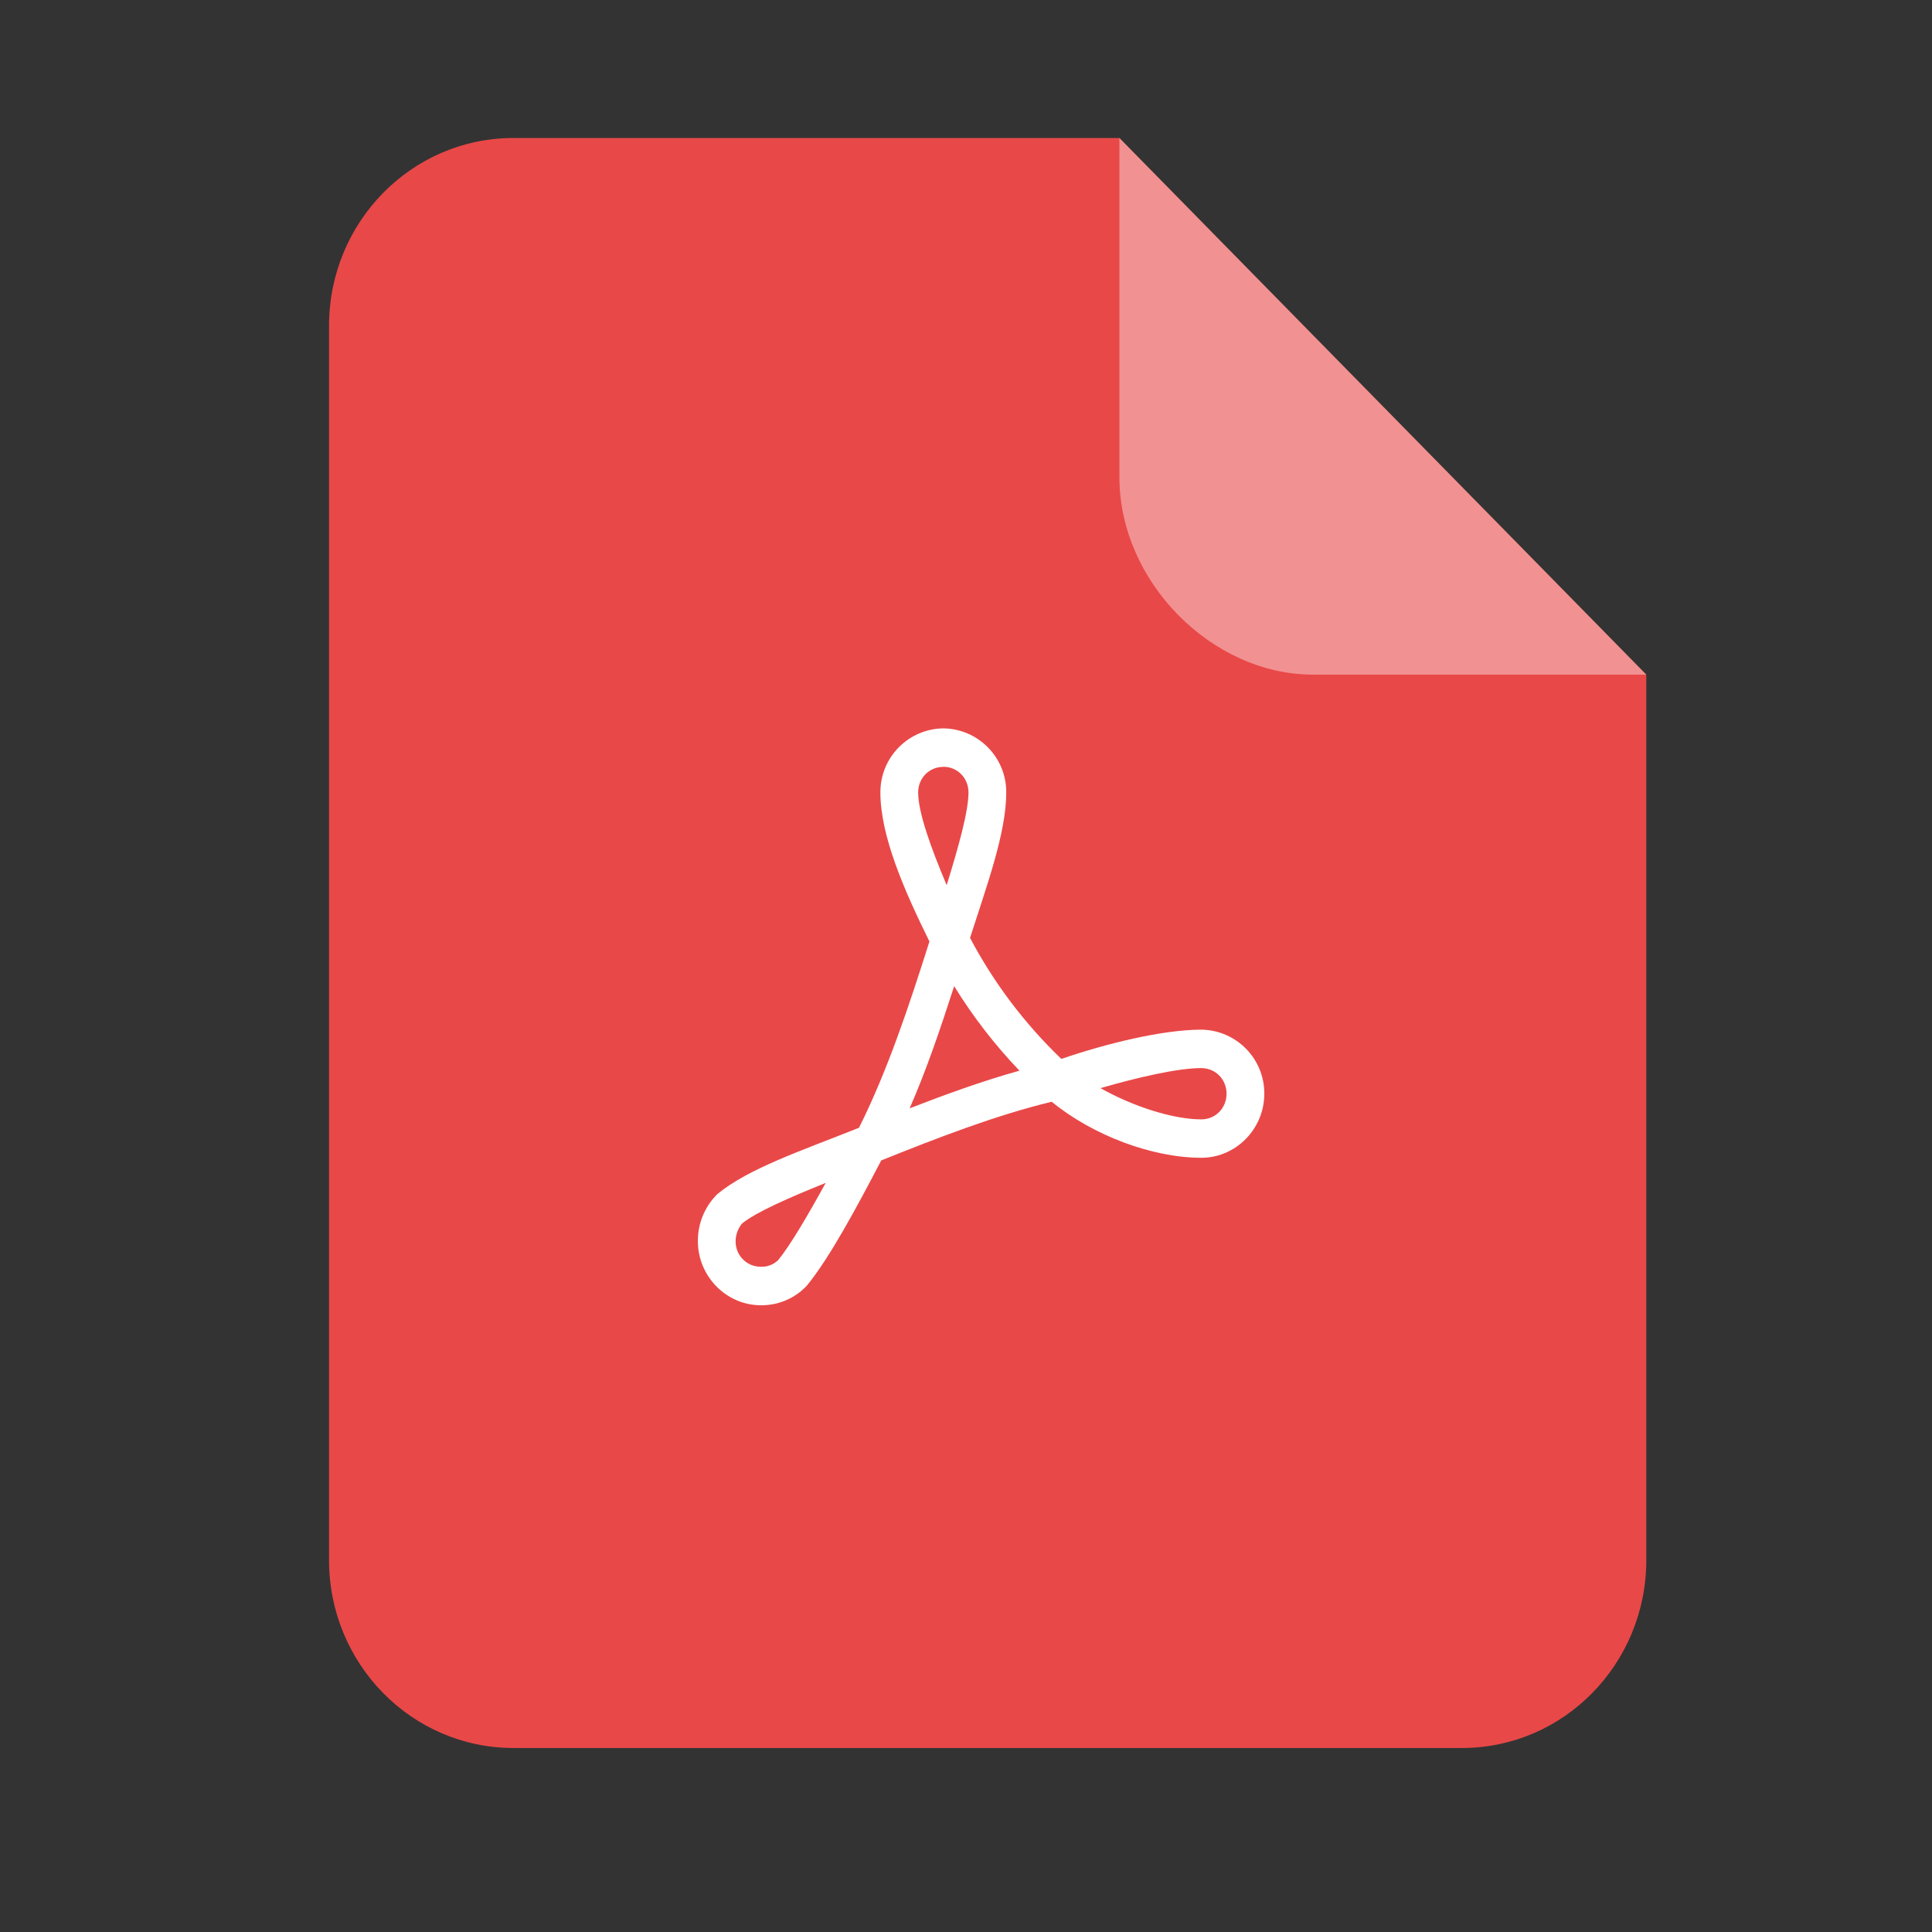 <?xml version="1.0" encoding="UTF-8"?>
<svg width="42px" height="42px" viewBox="0 0 42 42" version="1.1" xmlns="http://www.w3.org/2000/svg" xmlns:xlink="http://www.w3.org/1999/xlink">
    <rect x="0" y="0" width="42" height="42" fill="#333333" stroke="none"/>
    <title>icon-file-pdf</title>
    <g id="页面" stroke="none" stroke-width="1" fill="none" fill-rule="evenodd">
        <g id="分享---群消息" transform="translate(-43, -34)">
            <g id="cell-file" transform="translate(19, 74)"></g>
            <g id="cell-file" transform="translate(19, 11)" fill-rule="nonzero">
                <g id="PDF" transform="translate(28, 26)">
                    <rect id="Rectangle" fill="#000000" opacity="0" x="0" y="0" width="35" height="35"></rect>
                    <path d="M20.335,0 L31.789,11.666 L31.789,30.916 C31.789,33.172 29.995,35 27.78,35 L7.162,35 C4.948,35 3.153,33.17 3.153,30.916 L3.153,4.084 C3.153,1.828 4.948,0 7.162,0 L20.335,0 Z" id="Path" fill="#E94848"></path>
                    <path d="M16.507,12.834 C15.746,12.844 15.135,13.466 15.139,14.227 C15.139,15.177 15.658,16.358 16.205,17.467 C15.775,18.828 15.292,20.286 14.673,21.517 C13.405,22.023 12.274,22.4 11.595,22.958 C11.321,23.228 11.169,23.597 11.171,23.981 C11.171,24.745 11.789,25.375 12.54,25.375 C12.918,25.38 13.282,25.225 13.54,24.949 C14.04,24.339 14.63,23.235 15.157,22.227 C16.367,21.741 17.638,21.247 18.863,20.951 C19.758,21.684 21.052,22.169 22.117,22.169 C22.868,22.169 23.485,21.541 23.485,20.776 C23.488,20.015 22.877,19.394 22.117,19.384 C21.262,19.384 20.022,19.694 19.073,20.02 C18.275,19.255 17.604,18.367 17.088,17.389 C17.452,16.249 17.875,15.11 17.875,14.227 C17.879,13.466 17.268,12.844 16.507,12.834 L16.507,12.834 Z M16.507,13.669 C16.814,13.669 17.054,13.914 17.054,14.226 C17.054,14.644 16.835,15.416 16.58,16.243 C16.24,15.438 15.96,14.665 15.96,14.227 C15.96,13.914 16.2,13.671 16.507,13.671 L16.507,13.669 L16.507,13.669 Z M16.743,18.439 C17.15,19.099 17.626,19.715 18.162,20.276 C17.35,20.502 16.558,20.792 15.775,21.094 C16.154,20.227 16.456,19.325 16.743,18.437 L16.743,18.439 L16.743,18.439 Z M22.117,20.22 C22.424,20.22 22.664,20.464 22.664,20.777 C22.664,21.089 22.424,21.334 22.117,21.334 C21.499,21.334 20.624,21.051 19.923,20.655 C20.728,20.422 21.605,20.219 22.117,20.219 L22.117,20.22 L22.117,20.22 Z M13.95,22.715 C13.565,23.415 13.184,24.067 12.916,24.395 C12.815,24.492 12.679,24.544 12.539,24.538 C12.392,24.539 12.251,24.48 12.148,24.375 C12.045,24.27 11.989,24.128 11.992,23.981 C11.993,23.839 12.044,23.701 12.137,23.593 C12.458,23.34 13.156,23.036 13.95,22.715 L13.95,22.715 Z" id="Shape" fill="#FFFFFF"></path>
                    <path d="M31.789,11.666 L24.546,11.666 C22.333,11.666 20.335,9.633 20.335,7.377 L20.335,0 L31.789,11.666 L31.789,11.666 Z" id="Path" fill-opacity="0.4" fill="#FFFFFF"></path>
                </g>
            </g>
        </g>
    </g>
</svg>